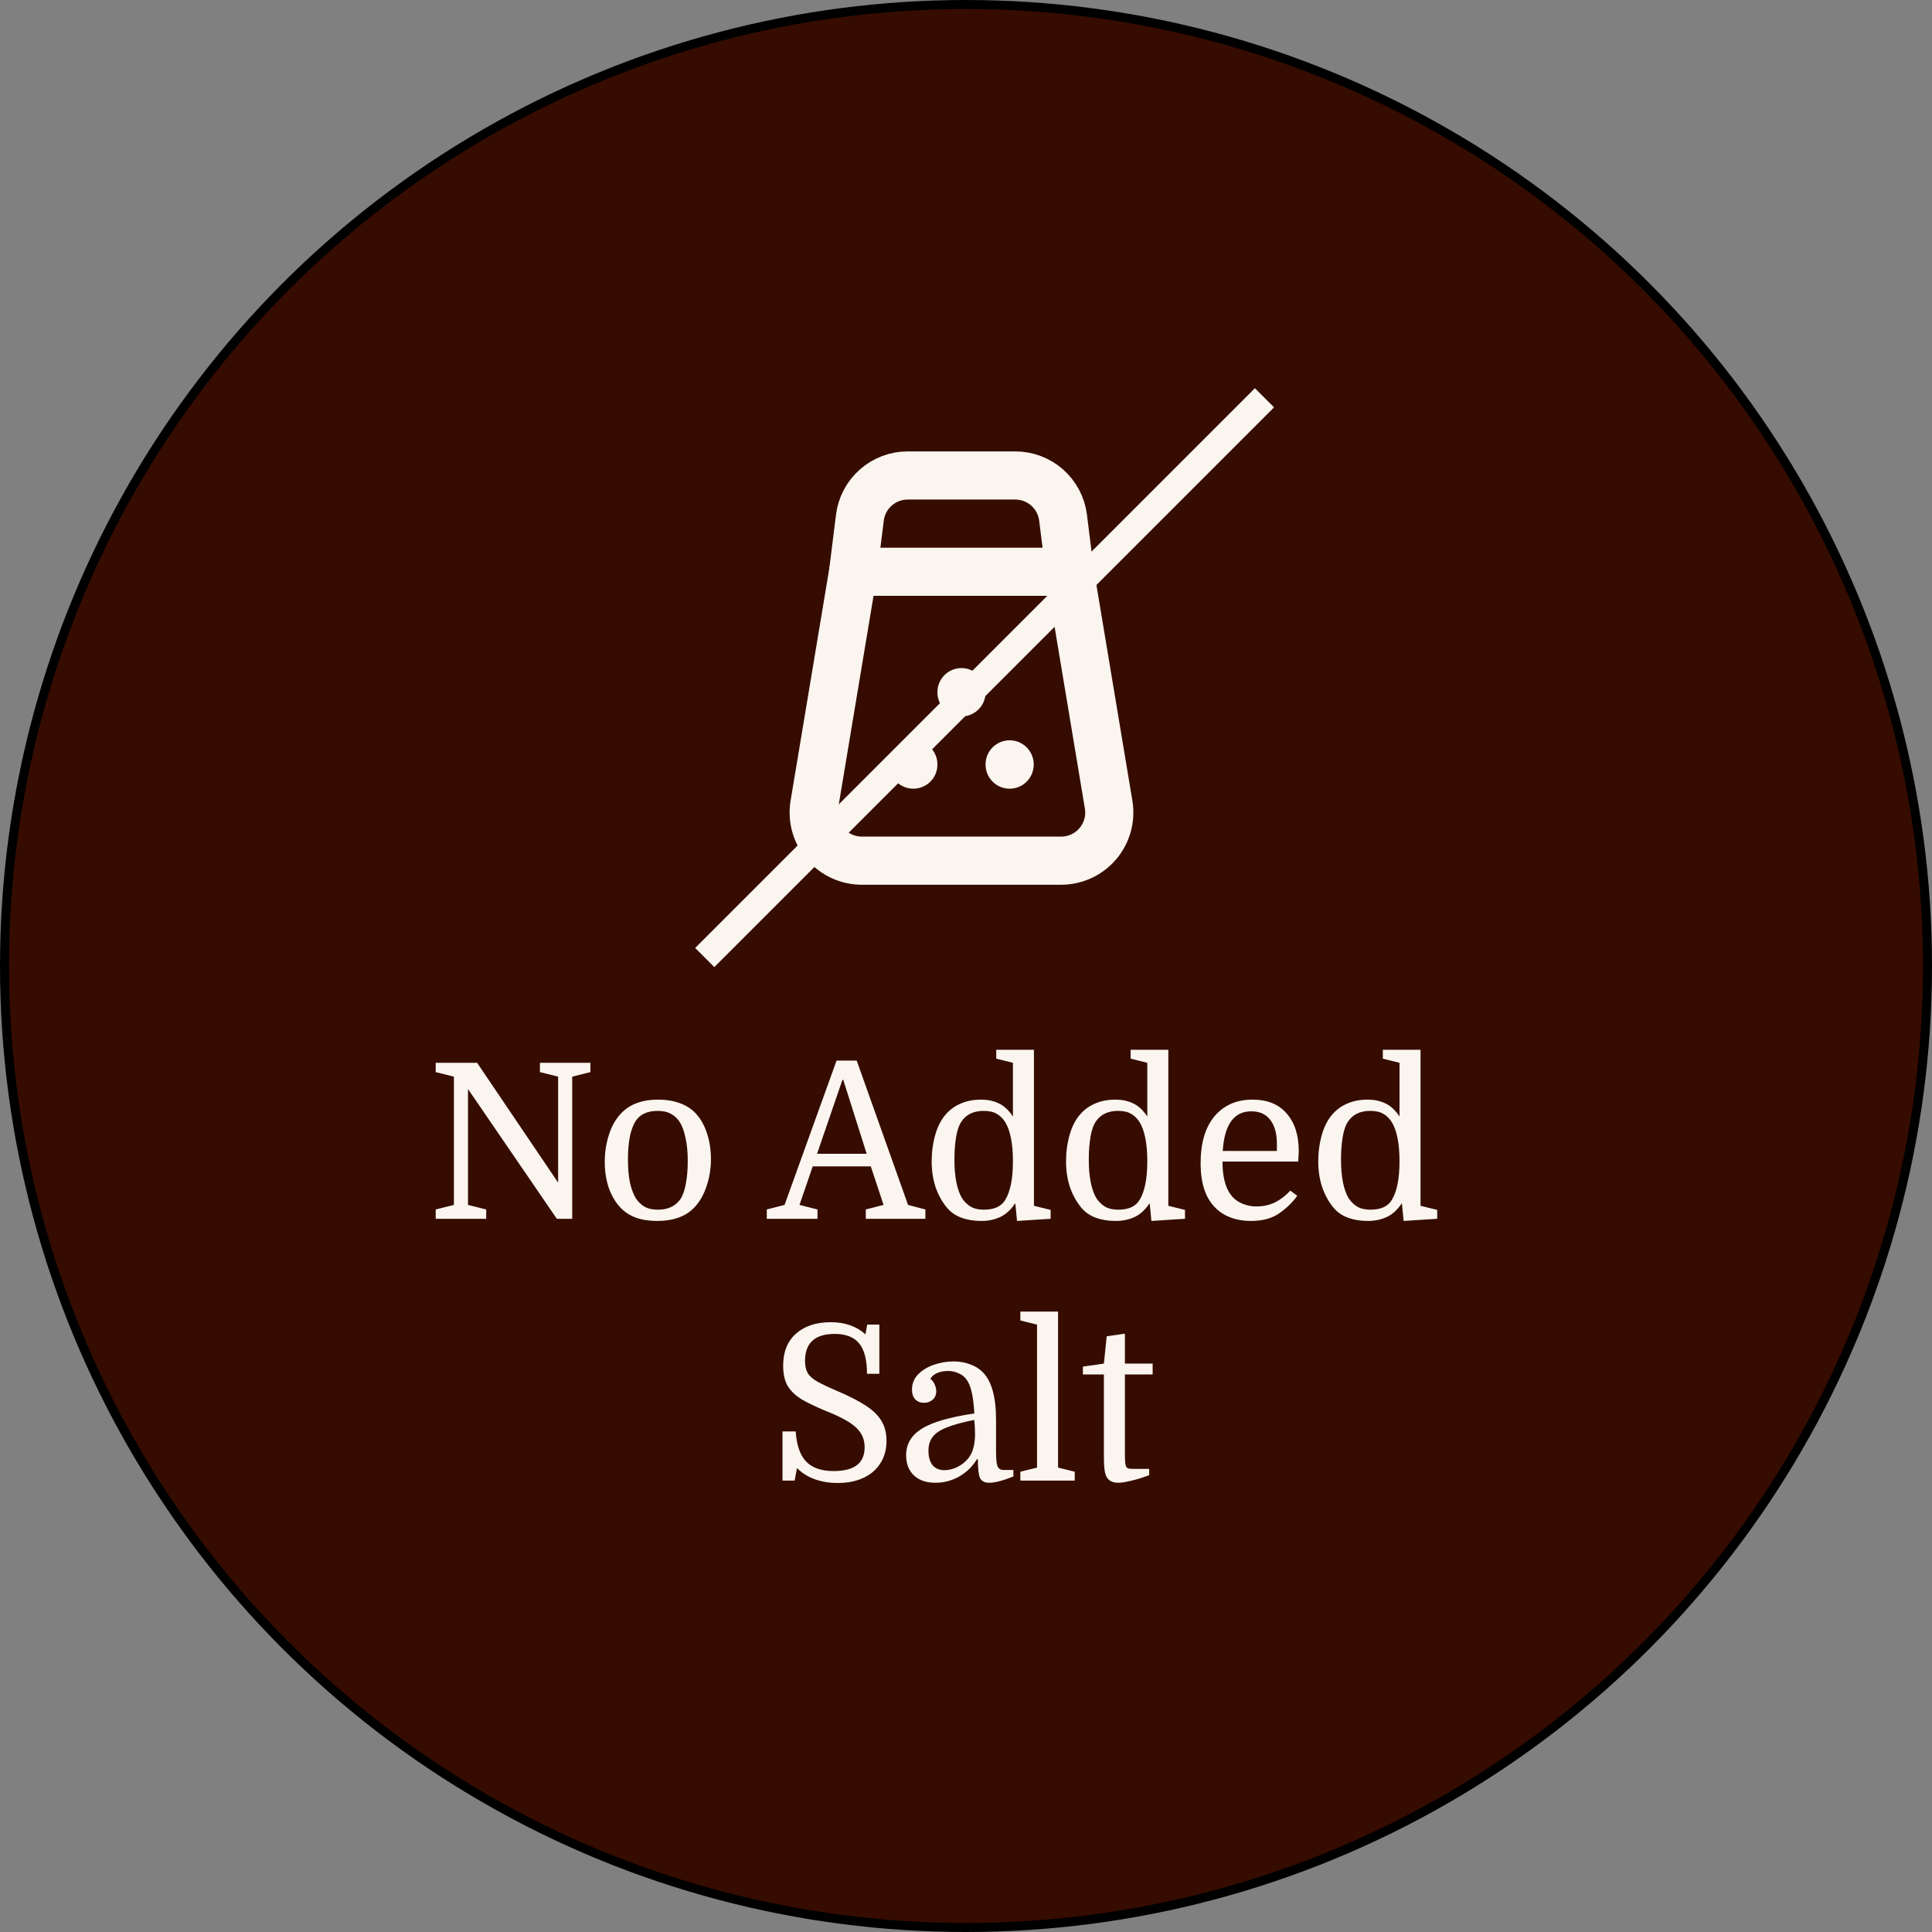 <svg xmlns="http://www.w3.org/2000/svg" width="214" height="214" viewBox="0 0 214 214" fill="none"><rect x="0" y="0" width="214" height="214" fill="#808080" stroke="none"/><circle cx="107" cy="107" r="106.5" fill="#360C00" stroke="black"></circle><path d="M106.5 76.667V76.693M101.167 84.667V84.693M111.833 84.667V84.693M94.5 63.333H118.5L117.751 57.339C117.589 56.048 116.963 54.862 115.988 54.001C115.013 53.141 113.757 52.666 112.457 52.667H100.543C99.242 52.666 97.986 53.14 97.011 54.001C96.035 54.861 95.408 56.048 95.247 57.339L94.5 63.333Z" stroke="#FAF5EF" stroke-width="5.333" stroke-linecap="round" stroke-linejoin="round"></path><path d="M94.5 63.333L90.201 89.123C90.074 89.887 90.114 90.669 90.32 91.416C90.526 92.163 90.892 92.856 91.393 93.447C91.893 94.038 92.517 94.513 93.22 94.839C93.923 95.165 94.688 95.333 95.463 95.333H117.537C118.312 95.333 119.077 95.165 119.78 94.839C120.483 94.513 121.107 94.038 121.607 93.447C122.108 92.856 122.474 92.163 122.68 91.416C122.886 90.669 122.926 89.887 122.799 89.123L118.5 63.333" stroke="#FAF5EF" stroke-width="5.333" stroke-linecap="round" stroke-linejoin="round"></path><path d="M50.277 133.464V119.256L48.261 118.752V117.72H52.845L61.821 130.992V119.256L59.805 118.752V117.72H65.397V118.752L63.381 119.256V135H61.677L51.837 120.624V133.464L53.853 133.968V135H48.261V133.968L50.277 133.464ZM78.747 128.4C78.747 129.44 78.587 130.432 78.267 131.376C77.963 132.304 77.531 133.072 76.971 133.68C76.491 134.208 75.899 134.6 75.195 134.856C74.491 135.112 73.691 135.24 72.795 135.24C71.915 135.24 71.131 135.12 70.443 134.88C69.755 134.624 69.171 134.24 68.691 133.728C68.147 133.136 67.723 132.408 67.419 131.544C67.131 130.664 66.987 129.712 66.987 128.688C66.987 127.648 67.139 126.656 67.443 125.712C67.747 124.752 68.187 123.968 68.763 123.36C69.275 122.816 69.867 122.424 70.539 122.184C71.227 121.928 72.011 121.8 72.891 121.8C73.771 121.8 74.563 121.928 75.267 122.184C75.971 122.424 76.563 122.8 77.043 123.312C77.603 123.904 78.027 124.648 78.315 125.544C78.603 126.424 78.747 127.376 78.747 128.4ZM69.555 128.424C69.555 129.4 69.627 130.248 69.771 130.968C69.931 131.672 70.147 132.256 70.419 132.72C70.691 133.12 71.011 133.432 71.379 133.656C71.763 133.88 72.259 133.992 72.867 133.992C73.971 133.992 74.795 133.616 75.339 132.864C75.627 132.448 75.835 131.872 75.963 131.136C76.107 130.4 76.179 129.552 76.179 128.592C76.179 127.632 76.099 126.792 75.939 126.072C75.795 125.352 75.587 124.768 75.315 124.32C75.059 123.904 74.731 123.592 74.331 123.384C73.947 123.16 73.451 123.048 72.843 123.048C71.723 123.048 70.915 123.416 70.419 124.152C69.843 125.048 69.555 126.472 69.555 128.424ZM97.87 133.464L96.454 129.192H90.022L88.558 133.464L90.55 133.968V135H84.934V133.968L86.902 133.464L92.662 117.48H94.894L100.582 133.464L102.502 133.968V135H95.902V133.968L97.87 133.464ZM93.31 119.616L90.502 127.8H95.998L93.406 119.616H93.31ZM103.198 128.64C103.198 127.6 103.334 126.608 103.606 125.664C103.878 124.72 104.286 123.952 104.83 123.36C105.294 122.848 105.846 122.464 106.486 122.208C107.126 121.936 107.862 121.8 108.694 121.8C109.398 121.8 110.038 121.936 110.614 122.208C111.206 122.48 111.734 122.968 112.198 123.672V117.72L110.35 117.264V116.28H114.526V133.56L116.374 134.016V135L112.654 135.24L112.462 133.272C111.966 134.008 111.406 134.52 110.782 134.808C110.158 135.096 109.462 135.24 108.694 135.24C107.878 135.24 107.142 135.12 106.486 134.88C105.83 134.64 105.286 134.256 104.854 133.728C104.342 133.104 103.934 132.36 103.63 131.496C103.342 130.616 103.198 129.664 103.198 128.64ZM112.198 128.616C112.198 127.64 112.126 126.792 111.982 126.072C111.838 125.352 111.63 124.768 111.358 124.32C111.102 123.904 110.79 123.592 110.422 123.384C110.054 123.16 109.566 123.048 108.958 123.048C108.414 123.048 107.934 123.144 107.518 123.336C107.118 123.528 106.79 123.808 106.534 124.176C106.246 124.576 106.038 125.152 105.91 125.904C105.782 126.64 105.718 127.488 105.718 128.448C105.718 129.408 105.79 130.248 105.934 130.968C106.078 131.672 106.286 132.256 106.558 132.72C106.83 133.12 107.15 133.432 107.518 133.656C107.902 133.88 108.39 133.992 108.982 133.992C109.542 133.992 110.022 133.904 110.422 133.728C110.838 133.536 111.15 133.256 111.358 132.888C111.63 132.44 111.838 131.864 111.982 131.16C112.126 130.44 112.198 129.592 112.198 128.616ZM118.081 128.64C118.081 127.6 118.217 126.608 118.489 125.664C118.761 124.72 119.169 123.952 119.713 123.36C120.177 122.848 120.729 122.464 121.369 122.208C122.009 121.936 122.745 121.8 123.577 121.8C124.281 121.8 124.921 121.936 125.497 122.208C126.089 122.48 126.617 122.968 127.081 123.672V117.72L125.233 117.264V116.28H129.409V133.56L131.257 134.016V135L127.537 135.24L127.345 133.272C126.849 134.008 126.289 134.52 125.665 134.808C125.041 135.096 124.345 135.24 123.577 135.24C122.761 135.24 122.025 135.12 121.369 134.88C120.713 134.64 120.169 134.256 119.737 133.728C119.225 133.104 118.817 132.36 118.513 131.496C118.225 130.616 118.081 129.664 118.081 128.64ZM127.081 128.616C127.081 127.64 127.009 126.792 126.865 126.072C126.721 125.352 126.513 124.768 126.241 124.32C125.985 123.904 125.673 123.592 125.305 123.384C124.937 123.16 124.449 123.048 123.841 123.048C123.297 123.048 122.817 123.144 122.401 123.336C122.001 123.528 121.673 123.808 121.417 124.176C121.129 124.576 120.921 125.152 120.793 125.904C120.665 126.64 120.601 127.488 120.601 128.448C120.601 129.408 120.673 130.248 120.817 130.968C120.961 131.672 121.169 132.256 121.441 132.72C121.713 133.12 122.033 133.432 122.401 133.656C122.785 133.88 123.273 133.992 123.865 133.992C124.425 133.992 124.905 133.904 125.305 133.728C125.721 133.536 126.033 133.256 126.241 132.888C126.513 132.44 126.721 131.864 126.865 131.16C127.009 130.44 127.081 129.592 127.081 128.616ZM143.787 128.664H135.411C135.411 129.832 135.571 130.8 135.891 131.568C136.211 132.304 136.667 132.832 137.259 133.152C137.851 133.472 138.491 133.632 139.179 133.632C139.931 133.632 140.619 133.48 141.243 133.176C141.867 132.856 142.427 132.424 142.923 131.88L143.691 132.456C143.131 133.224 142.451 133.88 141.651 134.424C140.851 134.968 139.819 135.24 138.555 135.24C137.451 135.24 136.475 135.008 135.627 134.544C134.779 134.064 134.131 133.368 133.683 132.456C133.443 131.96 133.267 131.408 133.155 130.8C133.043 130.192 132.987 129.544 132.987 128.856C132.987 126.616 133.499 124.88 134.523 123.648C135.563 122.416 136.971 121.8 138.747 121.8C140.379 121.8 141.635 122.312 142.515 123.336C143.411 124.344 143.859 125.744 143.859 127.536C143.859 127.696 143.851 127.848 143.835 127.992C143.835 128.12 143.819 128.344 143.787 128.664ZM138.603 123.096C136.683 123.096 135.627 124.56 135.435 127.488H141.435V126.696C141.435 125.544 141.187 124.656 140.691 124.032C140.211 123.408 139.515 123.096 138.603 123.096ZM146.018 128.64C146.018 127.6 146.154 126.608 146.426 125.664C146.698 124.72 147.106 123.952 147.65 123.36C148.114 122.848 148.666 122.464 149.306 122.208C149.946 121.936 150.682 121.8 151.514 121.8C152.218 121.8 152.858 121.936 153.434 122.208C154.026 122.48 154.554 122.968 155.018 123.672V117.72L153.17 117.264V116.28H157.346V133.56L159.194 134.016V135L155.474 135.24L155.282 133.272C154.786 134.008 154.226 134.52 153.602 134.808C152.978 135.096 152.282 135.24 151.514 135.24C150.698 135.24 149.962 135.12 149.306 134.88C148.65 134.64 148.106 134.256 147.674 133.728C147.162 133.104 146.754 132.36 146.45 131.496C146.162 130.616 146.018 129.664 146.018 128.64ZM155.018 128.616C155.018 127.64 154.946 126.792 154.802 126.072C154.658 125.352 154.45 124.768 154.178 124.32C153.922 123.904 153.61 123.592 153.242 123.384C152.874 123.16 152.386 123.048 151.778 123.048C151.234 123.048 150.754 123.144 150.338 123.336C149.938 123.528 149.61 123.808 149.354 124.176C149.066 124.576 148.858 125.152 148.73 125.904C148.602 126.64 148.538 127.488 148.538 128.448C148.538 129.408 148.61 130.248 148.754 130.968C148.898 131.672 149.106 132.256 149.378 132.72C149.65 133.12 149.97 133.432 150.338 133.656C150.722 133.88 151.21 133.992 151.802 133.992C152.362 133.992 152.842 133.904 153.242 133.728C153.658 133.536 153.97 133.256 154.178 132.888C154.45 132.44 154.658 131.864 154.802 131.16C154.946 130.44 155.018 129.592 155.018 128.616ZM92.794 164.264C91.85 164.264 90.986 164.12 90.202 163.832C89.434 163.544 88.794 163.136 88.282 162.608L88.018 164H86.674V158.552H88.138C88.234 160.072 88.618 161.184 89.29 161.888C89.962 162.592 90.978 162.944 92.338 162.944C93.474 162.944 94.33 162.728 94.906 162.296C95.482 161.848 95.77 161.192 95.77 160.328C95.77 159.64 95.594 159.064 95.242 158.6C94.906 158.136 94.41 157.72 93.754 157.352C93.114 156.984 92.346 156.624 91.45 156.272C90.442 155.856 89.586 155.448 88.882 155.048C88.178 154.632 87.642 154.136 87.274 153.56C86.922 152.968 86.746 152.208 86.746 151.28C86.746 149.76 87.218 148.576 88.162 147.728C89.122 146.88 90.402 146.456 92.002 146.456C93.586 146.456 94.874 146.904 95.866 147.8L96.058 146.72H97.402V152.168H96.034C96.034 150.632 95.746 149.512 95.17 148.808C94.594 148.104 93.69 147.752 92.458 147.752C90.266 147.752 89.17 148.752 89.17 150.752C89.17 151.28 89.266 151.72 89.458 152.072C89.65 152.408 89.994 152.72 90.49 153.008C91.002 153.296 91.722 153.64 92.65 154.04C93.978 154.6 95.05 155.144 95.866 155.672C96.682 156.2 97.274 156.776 97.642 157.4C98.01 158.008 98.194 158.736 98.194 159.584C98.194 160.56 97.962 161.4 97.498 162.104C97.05 162.808 96.418 163.344 95.602 163.712C94.802 164.08 93.866 164.264 92.794 164.264ZM100.369 161.192C100.369 159.944 100.953 158.96 102.121 158.24C103.289 157.52 105.225 156.96 107.929 156.56C107.865 155.616 107.777 154.88 107.665 154.352C107.553 153.824 107.409 153.4 107.233 153.08C107.009 152.664 106.697 152.36 106.297 152.168C105.897 151.96 105.465 151.856 105.001 151.856C104.553 151.856 104.145 151.936 103.777 152.096C103.425 152.256 103.185 152.472 103.057 152.744C103.281 152.904 103.441 153.112 103.537 153.368C103.649 153.624 103.705 153.864 103.705 154.088C103.705 154.488 103.569 154.808 103.297 155.048C103.041 155.272 102.721 155.384 102.337 155.384C101.953 155.384 101.633 155.256 101.377 155C101.137 154.744 101.017 154.384 101.017 153.92C101.017 153.248 101.249 152.68 101.713 152.216C102.177 151.752 102.761 151.4 103.465 151.16C104.185 150.92 104.905 150.8 105.625 150.8C106.281 150.8 106.881 150.904 107.425 151.112C107.985 151.304 108.457 151.592 108.841 151.976C109.833 152.968 110.329 154.728 110.329 157.256V160.736C110.329 161.52 110.377 162.064 110.473 162.368C110.585 162.672 110.817 162.824 111.169 162.824H112.249V163.544C111.097 164.008 110.201 164.24 109.561 164.24C109.065 164.24 108.729 164.064 108.553 163.712C108.393 163.344 108.313 162.648 108.313 161.624H108.217C107.721 162.44 107.065 163.08 106.249 163.544C105.433 164.008 104.553 164.24 103.609 164.24C102.601 164.24 101.809 163.968 101.233 163.424C100.657 162.88 100.369 162.136 100.369 161.192ZM104.617 162.848C105.065 162.848 105.529 162.736 106.009 162.512C106.505 162.272 106.921 161.944 107.257 161.528C107.513 161.208 107.697 160.832 107.809 160.4C107.937 159.952 108.001 159.432 108.001 158.84C108.001 158.568 107.993 158.304 107.977 158.048C107.961 157.776 107.937 157.52 107.905 157.28C106.609 157.536 105.593 157.816 104.857 158.12C104.121 158.408 103.601 158.76 103.297 159.176C102.993 159.576 102.841 160.08 102.841 160.688C102.841 161.376 102.993 161.912 103.297 162.296C103.617 162.664 104.057 162.848 104.617 162.848ZM114.868 162.56V146.72L113.02 146.264V145.28H117.196V162.56L119.044 163.016V164H113.02V163.016L114.868 162.56ZM119.946 152.24V151.376L122.274 151.04L122.586 148.016L124.602 147.728V151.04H127.674V152.24H124.602V160.808C124.602 161.352 124.61 161.728 124.626 161.936C124.642 162.128 124.674 162.288 124.722 162.416C124.77 162.528 124.858 162.608 124.986 162.656C125.114 162.688 125.322 162.704 125.61 162.704H127.29V163.4C126.522 163.688 125.842 163.896 125.25 164.024C124.674 164.168 124.21 164.24 123.858 164.24C123.138 164.24 122.674 163.944 122.466 163.352C122.402 163.16 122.354 162.912 122.322 162.608C122.29 162.304 122.274 161.856 122.274 161.264V152.24H119.946Z" fill="#FAF5EF"></path><line x1="140.061" y1="44.061" x2="78.061" y2="106.061" stroke="#FAF5EF" stroke-width="3"></line></svg>